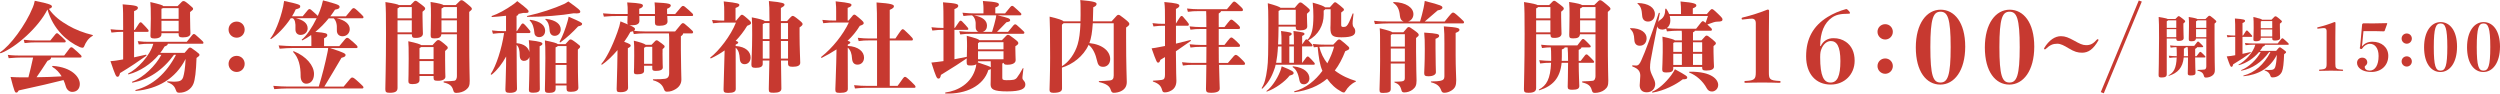 <?xml version="1.0" encoding="UTF-8"?><svg id="b" xmlns="http://www.w3.org/2000/svg" viewBox="0 0 1101.48 41.24"><g id="c"><path d="M40.75,15.83c-1.89,1.03-3.06,3.06-3.53,4.3-.26.69-.52.9-.86.9-.39,0-.82-.13-1.25-.3-2.67-1.16-5.77-3.31-7.92-5.59-3.01-3.18-5.08-6.8-6.28-10.97C17.04,11.96,7.02,20.91.35,23.45c-.26.09-.47-.34-.26-.47,4.26-2.67,11.23-11.96,14.37-19.75.3-.73.6-1.55.86-2.88,6.63,1.29,7.57,1.89,7.57,2.5,0,.43-.34.73-1.33,1.08,2.11,3.1,5.12,5.38,8.52,7.31,3.1,1.81,6.88,3.27,10.67,4.17.26.04.22.3,0,.43ZM28.27,24.48c2.62-3.57,2.75-3.66,3.14-3.66s.56.04,2.84,2.15c1.55,1.42,1.68,1.55,1.68,1.94,0,.26-.17.43-.47.43h-12.95c-.04.6-.3.99-1.59,1.46-1.59,2.5-3.18,4.86-4.82,7.23,3.87-.04,7.66-.17,11.06-.39-.95-1.59-2.28-3.1-4.09-4.17-.22-.13-.04-.43.22-.43,8.39.6,11.88,4.95,11.88,7.96,0,2.11-1.29,3.49-3.36,3.49-1.29,0-2.41-.95-2.84-2.5-.26-.86-.56-1.81-.99-2.71-4.6,1.2-11.27,2.71-19.71,4.56-.52.82-.65.95-1.08.95-.6,0-.82-.26-2.54-6.88,1.42.09,3.06.17,4.43.17h3.44c.73-2.71,1.42-5.72,2.07-8.74h-4.86c-1.55,0-3.53.09-5.9.3l-.39-1.46c2.41.3,4.52.3,6.28.3h18.55ZM15.49,18.68c-1.16,0-2.58.04-4.65.3l-.39-1.46c2.19.26,3.7.3,5.03.3h6.71c2.45-3.1,2.54-3.18,2.88-3.18s.47.04,2.24,1.68c1.59,1.46,1.64,1.59,1.64,1.94,0,.3-.22.43-.52.43h-12.95Z" style="fill:#c73930;"/><path d="M59.09,25.26c1.68-.34,3.36-.73,5.16-1.16.26-.04.43.3.21.47-3.23,2.32-7.23,5.03-11.57,7.62-.3,1.38-.65,1.64-1.12,1.64-.65,0-.95-.56-3.1-6.88,1.33-.09,2.28-.22,2.75-.3.99-.17,1.94-.3,2.84-.47v-12.13h-.9c-.86,0-2.19.04-4.26.3l-.39-1.46c2.02.21,3.44.3,4.65.3h.9v-1.51c0-4.95,0-7.4-.22-9.77,6.07.43,6.71.82,6.71,1.55,0,.47-.22.86-1.68,1.46v8.26h.34c1.98-3.14,2.15-3.36,2.5-3.36s.47.04,2.28,2.02c1.25,1.33,1.29,1.46,1.29,1.81,0,.26-.17.39-.47.39h-5.94v11.23ZM82.28,18.42c2.67-3.4,2.8-3.44,3.14-3.44s.56.09,2.58,1.98c1.51,1.38,1.63,1.51,1.63,1.89,0,.26-.13.43-.47.43h-15.23c0,.39-.26.82-1.42,1.21-.56.95-1.16,1.89-1.89,2.8h10.71c1.85-2.24,1.98-2.32,2.37-2.32s.52,0,2.67,1.64c1.46,1.12,1.51,1.21,1.51,1.59s-.21.56-1.29,1.33c-.21,5.98-.65,9.64-1.38,11.4-.99,2.41-3.4,3.92-6.15,3.92-.86,0-1.21-.17-1.46-.9-.6-1.68-1.25-2.8-3.79-3.7-.26-.09-.21-.47.04-.43,2.15.22,3.31.22,4.6.04.99-.13,1.85-.6,2.24-1.81.47-1.55.9-3.87,1.08-8.09-4.43,8.82-12.39,13.21-21.9,14.11-.26.04-.34-.34-.09-.43,7.49-1.98,13.47-7.27,17.77-15.49h-.9c-4.95,6.84-11.32,10.93-18.2,12.26-.26.04-.43-.34-.17-.43,4.95-1.81,10.28-7.06,12.82-11.83h-1.16c-3.44,4.09-8.3,7.31-13.25,8.61-.26.09-.39-.26-.17-.39,4.04-1.98,9.64-7.87,11.02-13.08h-2.19c-1.16,0-2.19.04-4.22.3l-.43-1.46c2.19.26,3.31.3,4.65.3h16.95ZM71.14,15.1c0,1.21-1.16,1.85-3.1,1.85-1.42,0-1.76-.39-1.76-1.16,0-1.38.17-4.22.17-7.53,0-4.17-.04-5.51-.22-7.36,4.17.99,5.42,1.33,5.72,1.81h6.28c2.07-2.19,2.15-2.24,2.58-2.24s.65,0,2.37,1.42,1.89,1.64,1.89,1.98c0,.39-.09.52-1.33,1.46v1.98c0,4.35.17,6.97.17,7.4,0,1.21-1.25,1.76-3.36,1.76-1.51,0-1.85-.34-1.85-1.46v-.39h-7.57v.47ZM71.78,3.57c-.17.13-.39.22-.65.3v4.43h7.57V3.57h-6.93ZM78.71,13.77v-4.6h-7.57v4.6h7.57Z" style="fill:#c73930;"/><path d="M107.8,13.04c0,2.02-1.55,3.57-3.53,3.57s-3.57-1.55-3.57-3.57,1.55-3.53,3.57-3.53,3.53,1.55,3.53,3.53ZM107.8,28.14c0,2.02-1.55,3.57-3.53,3.57s-3.57-1.55-3.57-3.57,1.55-3.53,3.57-3.53,3.53,1.55,3.53,3.53Z" style="fill:#c73930;"/><path d="M151.44,38.12c3.14-3.87,3.27-3.96,3.7-3.96.52,0,.73.04,3.18,2.28,1.68,1.51,1.81,1.76,1.81,2.07s-.21.47-.56.47h-33.22c-1.51,0-3.06.09-5.51.3l-.43-1.46c2.84.22,4.43.3,5.94.3h14.11c1.55-5.16,2.8-10.03,3.79-14.85.17-.73.26-1.33.34-2.11h-15.88c-1.51,0-3.06.09-5.51.3l-.43-1.46c2.84.21,4.43.3,5.94.3h8.48v-2.8c0-.69,0-1.12-.09-2.07-1.25.86-2.5,1.68-3.79,2.32-.21.13-.52-.17-.3-.34,1.94-1.46,4.52-5.29,6.5-9.38h-9.12c3.14.73,5.16,2.15,5.16,4.48,0,1.64-1.38,2.88-3.14,2.88-1.29,0-2.32-.86-2.24-2.62.13-2.75-.21-4.09-1.16-4.73h-.9c-2.58,3.92-6.15,7.49-8.61,9.12-.21.13-.52-.13-.34-.3,1.72-1.94,4.26-7.83,5.59-13.9.21-1.03.34-1.85.43-2.54,6.58,1.38,7.1,1.72,7.1,2.37s-.26.9-1.98,1.33c-.43,1.03-.99,2.02-1.64,3.06h4.69c2.45-3.06,2.62-3.18,2.97-3.18.39,0,.6.09,2.58,1.94.6.56.9.86,1.12,1.08.65-1.46,1.21-2.97,1.64-4.35.21-.69.43-1.51.65-2.5,6.33,1.64,7.31,2.07,7.31,2.8,0,.65-.3.99-2.02,1.29-.65.99-1.33,1.98-2.07,2.93h6.88c2.8-3.44,2.93-3.61,3.36-3.61.47,0,.73.13,3.06,2.37,1.16,1.12,1.33,1.33,1.33,1.68,0,.21-.17.43-.47.43h-11.36c3.7.77,5.77,2.58,5.77,4.78,0,1.81-1.38,3.14-3.18,3.14-1.51,0-2.58-.95-2.5-2.75.13-2.62-.34-4.09-1.38-5.16h-2.19c-1.72,2.15-3.74,4.22-5.9,5.98,4.82.39,5.25.73,5.25,1.46,0,.47-.21.77-1.42,1.38v3.44h6.71c2.84-3.49,2.97-3.66,3.49-3.66.43,0,.69.13,2.71,1.94,1.59,1.42,1.85,1.72,1.85,2.11,0,.3-.22.47-.56.47h-11.57c6.45,2.02,6.84,2.5,6.84,3.06s-.3.82-1.81,1.25c-2.58,4.39-4.99,8.48-7.53,12.65h8.52ZM132.46,33.48c0-4.48-.9-8.05-3.27-10.54-.17-.17.04-.43.3-.34,5.59,2.28,8.86,6.37,8.86,9.98,0,2.67-1.42,4.3-3.4,4.3-1.46,0-2.5-1.21-2.5-3.4Z" style="fill:#c73930;"/><path d="M175.15,15.1v23.67c0,1.51-1.03,2.11-3.36,2.11-1.63,0-2.02-.3-2.02-1.59,0-2.07.3-10.24.3-24.31,0-8.35-.04-11.02-.26-14.07,3.92.6,5.42.99,5.98,1.33h5.08c1.68-1.76,1.81-1.89,2.19-1.89s.6.09,2.75,1.76c1.33,1.03,1.51,1.29,1.51,1.68s-.17.56-1.16,1.38v2.28c0,3.01.17,6.45.17,7.36,0,1.2-1.03,1.89-3.14,1.89-1.33,0-1.68-.17-1.76-1.59h-6.28ZM176.01,3.1c-.13.21-.39.43-.86.6v4.39h6.28V3.1h-5.42ZM175.15,8.95v5.29h6.28v-5.29h-6.28ZM196.11,26.08c0,5.42.13,7.06.13,7.75,0,1.03-1.12,1.76-3.27,1.76-1.59,0-1.94-.26-1.94-1.33v-.77h-6.2v1.81c0,1.25-1.16,1.76-3.18,1.76-1.38,0-1.72-.47-1.72-1.33s.13-3.23.13-9.77c0-5.03-.04-5.94-.17-7.79,3.83.82,5.25,1.33,5.72,1.72h4.95c1.89-2.15,2.11-2.24,2.54-2.24.47,0,.73.09,2.58,1.59,1.38,1.12,1.59,1.38,1.59,1.76s-.04.52-1.16,1.46v3.61ZM185.56,20.74c-.17.13-.39.3-.73.47v4.82h6.2v-5.29h-5.46ZM191.03,32.62v-5.72h-6.2v5.72h6.2ZM200.75,2.24c2.02-2.11,2.19-2.15,2.54-2.15.47,0,.69.04,2.75,1.76,1.72,1.42,1.85,1.68,1.85,2.02,0,.39-.09.47-1.16,1.38v10.84c0,13.47.22,17.77.22,19.54,0,1.98-.3,2.88-1.68,3.96-1.03.82-2.67,1.33-4.17,1.33-.86,0-1.16-.21-1.42-1.2-.52-1.98-1.76-2.84-4.09-3.36-.26-.04-.21-.52.04-.52,2.15,0,3.61-.17,4.48-.26.86-.09,1.2-1.12,1.2-2.02V15.1h-6.84c-.17,1.42-1.08,1.81-3.01,1.81-1.46,0-1.72-.3-1.72-1.51,0-.95.13-4.73.13-8.52,0-2.58,0-4-.17-6.02,3.79.6,5.21.99,5.72,1.38h5.34ZM195.55,3.1c-.17.17-.47.39-1.03.65v4.35h6.8V3.1h-5.77ZM201.31,14.24v-5.29h-6.8v5.29h6.8Z" style="fill:#c73930;"/><path d="M227.61,19.02c3.4.3,5.16,1.89,5.64,3.92-.04-2.71-.09-3.83-.26-5.25,5.38.6,5.98,1.03,5.98,1.59,0,.39-.26.65-1.21,1.08v5.34c0,8.56.09,12.69.09,13.47,0,1.16-.86,1.68-2.93,1.68-1.46,0-1.89-.26-1.89-1.29,0-.82.22-5.34.22-12.99v-1.51c-.34,1.16-1.38,1.76-2.37,1.76-1.12,0-1.85-.73-1.89-2.32-.04-2.37-.34-3.79-1.38-4.73,0,15.28.17,18.2.17,19.32s-.86,1.81-3.18,1.81c-1.64,0-1.94-.43-1.94-1.51,0-1.21.22-4.43.3-10.5l.04-4c-1.72,3.1-3.87,5.98-6.33,7.96-.22.17-.56-.09-.43-.3,2.32-3.44,4.82-10.97,5.85-17.99h-.69c-1.16,0-2.19.04-4.22.3l-.43-1.46c2.19.26,3.31.3,4.65.3h1.55v-6.76c-2.11.26-4.26.43-6.11.56-.26,0-.39-.39-.13-.47,2.62-.86,6.15-2.75,9.51-5.16.65-.47,1.12-.86,1.68-1.38,4.73,3.61,4.99,4.04,4.99,4.56,0,.6-.39.69-2.37.65-.65.13-1.38.3-2.11.43v.09c0,.3-.3.6-.82.77v6.71h.17c2.07-3.27,2.19-3.36,2.54-3.36s.52.04,2.02,1.76c1.25,1.46,1.38,1.59,1.38,1.94,0,.26-.17.52-.47.52h-5.64v4.48ZM232.34,7.01c5.77-1.25,11.88-3.31,16.18-5.25.52-.26,1.21-.65,1.89-1.12,4.91,3.53,5.25,3.92,5.25,4.48,0,.69-.65.9-2.88.73-5.34.95-13.51,1.59-20.4,1.59-.26,0-.3-.39-.04-.43ZM240.18,13.6c0,1.51-.95,2.75-2.62,2.75-1.25,0-2.02-.77-2.11-1.89-.17-2.19-.77-4.22-2.02-5.38-.17-.17,0-.39.26-.34,4.6.65,6.5,2.58,6.5,4.86ZM249.13,19.45c1.68-1.98,1.85-2.07,2.24-2.07.34,0,.6.04,2.58,1.51,1.51,1.12,1.64,1.33,1.64,1.64,0,.34-.09.52-.99,1.33v4.56c0,8.69.22,11.62.22,12.22,0,1.25-1.21,1.81-3.31,1.81-1.51,0-1.89-.3-1.89-1.42v-1.38h-4.82v1.46c0,1.29-.9,1.81-2.88,1.81-1.46,0-1.85-.3-1.85-1.42,0-.65.21-8.26.21-13.94,0-4.48-.04-5.9-.21-7.75,3.61.73,5.21,1.16,5.72,1.64h3.36ZM240.61,8.31c4.52.56,6.45,2.5,6.45,4.6,0,1.64-1.12,2.88-2.67,2.88-1.33,0-2.15-.9-2.24-2.45-.13-2.24-.65-3.7-1.81-4.69-.22-.17,0-.39.26-.34ZM245.77,20.31c-.13.17-.43.34-.99.56v6.88h4.82v-7.44h-3.83ZM249.6,36.79v-8.18h-4.82v8.18h4.82ZM256.48,10.5c0,.6-.47.82-1.76,1.12-2.37,2.58-4.82,4.86-7.75,7.01-.22.17-.52-.09-.39-.3,1.25-2.19,2.67-5.94,3.49-8.95.09-.3.3-1.03.47-2.02,5.21,2.24,5.94,2.67,5.94,3.14Z" style="fill:#c73930;"/><path d="M297.45,13.86c2.84-3.49,2.97-3.66,3.4-3.66.47,0,.6.04,2.71,1.94,1.68,1.51,1.81,1.68,1.81,2.02,0,.3-.17.56-.52.56h-3.87c-.04.47-.34.82-.99,1.25v6.15c0,5.68.22,11.49.22,12.95,0,1.81-.95,3.31-2.71,4.3-1.08.6-2.07,1.03-3.66,1.03-.65,0-1.03-.26-1.33-1.16-.52-1.51-1.68-3.05-4.65-3.83-.26-.09-.26-.47,0-.47,2.32.04,4.04-.09,5.08-.22,1.25-.17,1.89-.9,1.89-2.5v-15.66c0-.69-.04-1.25-.09-1.85h-10.76c-1.55,0-3.1.09-4.73.3l-.34-1.25c-.3.09-.69.22-1.16.3-.69,1.29-1.63,2.8-2.75,4.35,2.67.95,2.88,1.29,2.88,1.64,0,.43-.13.6-1.25,1.2v5.64c0,8.91.09,10.93.09,11.75,0,1.16-.95,1.98-3.27,1.98-1.51,0-1.76-.26-1.76-1.42,0-.86.17-4.56.26-9.6l.13-7.53c-2.19,2.58-4.65,4.95-6.8,6.41-.22.13-.47-.17-.3-.34,2.02-2.24,4.65-7.31,7.01-13.86.82-2.32,1.08-3.23,1.38-4.86,1.42.6,2.54,1.03,3.44,1.42-.3-.17-.39-.47-.39-.82,0-.52.09-1.68.09-2.97h-3.87c-2.19,0-4.09.04-6.58.3l-.39-1.46c2.71.26,4.69.3,6.97.3h3.92v-.77c0-1.81,0-2.88-.22-4.35,6.2.34,6.93.69,6.93,1.42,0,.56-.52.99-1.63,1.38v2.32h6.93v-.34c0-2.28,0-3.31-.17-4.78,6.58.3,7.14.69,7.14,1.42,0,.39-.52.99-1.64,1.38v1.08c0,.43,0,.86.04,1.25h3.53c2.88-3.49,3.01-3.57,3.44-3.57.47,0,.65.09,2.75,1.98,1.59,1.42,1.72,1.59,1.72,1.98,0,.3-.13.47-.47.47h-10.93c.04,1.03.13,1.81.13,2.37,0,1.38-1.33,1.94-3.7,1.94-1.38,0-1.85-.34-1.85-1.38v-2.93h-6.88c0,.86.04,1.64.04,2.15,0,1.38-1.21,1.94-3.36,1.94-.47,0-.86-.04-1.12-.13,2.45,1.12,2.54,1.38,2.54,1.85,0,.26-.13.52-.52.73,1.76.17,3.27.26,4.73.26h13.47ZM291.9,23.32c0,4.82.13,6.02.13,6.37,0,1.03-1.08,1.55-3.1,1.55-1.29,0-1.55-.3-1.55-1.2v-1.08h-3.61v2.32c0,.99-1.03,1.46-3.01,1.46-1.29,0-1.46-.3-1.46-1.21,0-.52.13-2.02.13-6.84,0-4.22,0-5.21-.17-6.76,2.71.65,4.6,1.25,5.25,1.81h2.54c1.72-1.85,1.89-1.98,2.24-1.98s.47.04,2.37,1.46c1.08.82,1.16.95,1.16,1.29s-.09.43-.9,1.16v1.63ZM287.38,28.1v-7.49h-2.84c-.13.13-.34.26-.77.43v7.06h3.61Z" style="fill:#c73930;"/><path d="M324.35,9.08c1.98-2.45,2.19-2.58,2.54-2.58.3,0,.6.09,2.41,1.68,1.42,1.25,1.59,1.46,1.59,2.02,0,.39-.39.69-1.68,1.16-1.46,2.41-3.18,4.65-5.08,6.63.86.26,1.12.52,1.12.73,0,.3-.21.52-1.12.95v.6c4.56.3,6.58,2.58,6.58,5.08,0,1.76-1.16,2.93-2.62,2.93-1.25,0-2.07-.77-2.15-2.45-.13-2.02-.47-3.66-1.81-4.82v3.23c0,5.77.04,11.7.04,14.93,0,1.21-.9,1.76-3.4,1.76-1.72,0-1.98-.43-1.98-1.55,0-.86.17-4.82.34-12.44l.13-4.73c-1.85,1.33-3.87,2.5-5.98,3.49-.22.13-.52-.22-.3-.39,3.74-2.84,9.04-9.64,11.27-15.36h-4.95c-1.55,0-3.1.04-5.16.3l-.39-1.46c2.24.26,3.83.3,5.34.3v-4.17c0-1.33,0-2.15-.22-4.3,6.5.69,6.88,1.03,6.88,1.59,0,.39-.22.77-1.68,1.29v5.59h.26ZM346.77,9.29c1.89-2.15,2.15-2.28,2.45-2.28.39,0,.65.04,2.93,1.89,1.33,1.08,1.46,1.38,1.46,1.72,0,.39-.3.77-1.33,1.46v3.23c0,5.51.3,11.45.3,12.35,0,1.2-1.16,1.76-3.27,1.76-1.59,0-2.11-.3-2.11-1.51v-1.25h-3.1c.09,7.96.17,11.58.17,12.39,0,1.25-1.12,1.81-3.31,1.81-1.89,0-2.24-.17-2.24-1.55,0-.86.13-4.73.26-12.65h-2.93v1.51c0,1.21-1.03,1.72-3.14,1.72-1.55,0-1.85-.43-1.85-1.51,0-.95.34-6.58.34-12.82,0-4.52,0-5.9-.17-7.92,3.74.73,5.29,1.2,5.77,1.64h2.02c0-5.72-.09-7.06-.26-8.82,6.37.6,6.88,1.03,6.88,1.64,0,.47-.43.77-1.59,1.42v5.77h2.71ZM336.92,10.16c-.17.13-.47.26-.86.47v6.58h2.97v-7.06h-2.11ZM336.06,25.82h2.97v-7.75h-2.97v7.75ZM344.06,17.21h3.14v-7.06h-3.14v7.06ZM347.2,25.82v-7.75h-3.14v7.75h3.14Z" style="fill:#c73930;"/><path d="M373.5,20.22c4.78.26,7.19,2.58,7.19,5.16,0,1.76-1.12,3.1-2.88,3.1-1.46,0-2.28-.9-2.41-2.67-.13-2.15-.6-3.7-1.89-4.82v3.23c0,5.77.04,11.7.04,14.93,0,1.21-.95,1.76-3.49,1.76-1.76,0-2.02-.3-2.02-1.55,0-.86.26-5.51.39-11.58l.13-6.02c-1.94,1.29-4.09,2.5-6.45,3.7-.22.13-.52-.21-.3-.39,5.03-3.96,9.68-9.85,12.18-15.15h-6.11c-1.55,0-3.1.04-5.16.3l-.39-1.46c2.37.26,4,.3,5.55.3h.52v-4.17c0-1.33,0-2.15-.22-4.3,6.58.69,6.97,1.03,6.97,1.59,0,.39-.22.77-1.68,1.29v5.59h.39c1.94-2.45,2.19-2.62,2.5-2.62.39,0,.56.09,2.41,1.68,1.64,1.42,1.76,1.64,1.76,2.11,0,.43-.3.65-1.72,1.16-1.55,2.54-3.31,4.65-5.38,6.58.95.26,1.21.52,1.21.73,0,.3-.22.52-1.12.95v.56ZM395.49,37.82c2.67-3.83,2.8-3.96,3.23-3.96.39,0,.69.13,2.97,2.32,1.46,1.42,1.68,1.68,1.68,2.07,0,.26-.13.43-.47.43h-21.39c-1.29,0-2.32.09-4.82.3l-.39-1.46c2.71.26,3.83.3,5.21.3h4.91v-20.01h-3.74c-1.38,0-2.62.04-4.35.3l-.39-1.46c1.94.22,3.53.3,4.73.3h3.74v-3.18c0-6.84-.04-10.24-.21-12.69,6.76.47,7.66.99,7.66,1.68,0,.47-.34.95-1.85,1.59v12.61h2.5c2.58-3.87,2.8-4.09,3.23-4.09.39,0,.6.17,2.84,2.37,1.38,1.38,1.64,1.72,1.64,2.07,0,.3-.17.52-.43.52h-9.77v20.01h3.49Z" style="fill:#c73930;"/><path d="M441.62,34.38c0,.6.13.95,1.81.95,3.06,0,3.83-.17,4.6-1.08.86-1.12,1.59-2.32,2.58-4.13.13-.22.34-.13.3.13-.17,1.38-.3,2.54-.39,3.31-.09.9-.09,1.21.34,1.72.52.6.9,1.08.9,2.02,0,1.81-1.94,2.97-8,2.97s-7.31-.95-7.31-3.1c0-.73.09-2.02.09-6.76-.17.17-.52.3-1.08.43-2.15,7.01-9.9,10.71-18.85,10.37-.26,0-.26-.43,0-.47,5.21-.69,11.58-3.83,13.34-11.15.09-.34.13-.73.21-1.29-.52.39-1.33.56-2.58.56-1.38,0-1.68-.21-1.68-1.68,0-.22,0-.73.04-1.46-2.62,1.81-6.15,4.09-11.36,7.27-.26,1.38-.6,1.64-1.08,1.64-.73,0-1.08-.56-3.14-7.06,1.29-.13,2.02-.22,2.75-.3.82-.09,1.68-.22,2.58-.34v-13.77h-.65c-.86,0-2.19.04-4.26.3l-.39-1.46c2.02.22,3.44.3,4.65.3h.65v-1.51c0-4.95,0-7.4-.21-9.77,6.11.43,6.71.82,6.71,1.55,0,.47-.21.86-1.68,1.46v8.26h.22c1.98-3.01,2.15-3.18,2.5-3.18s.6.17,2.07,1.81c1.21,1.33,1.33,1.51,1.33,1.85,0,.26-.17.39-.47.39h-5.64v12.95c1.89-.34,3.74-.73,5.46-1.08.04-1.29.09-3.01.09-4.65,0-1.03,0-2.5-.13-4.6,3.96,1.03,5.16,1.42,5.51,1.94h9.98c2.15-2.24,2.24-2.37,2.62-2.37.47,0,.73.09,2.62,1.55,1.85,1.42,1.98,1.63,1.98,2.11,0,.43-.13.6-1.29,1.38v1.08c0,2.07.13,4.56.13,5.03,0,1.29-1.42,2.02-3.61,2.02-1.08,0-1.55-.13-1.72-.86-.13.09-.34.22-.56.34v6.37ZM431.12,14.03c-.9-.3-1.33-1.16-1.25-2.45.17-2.15-.34-3.92-1.59-4.82-1.12.04-2.37.09-3.79.3l-.43-1.46c2.07.21,3.61.3,5.03.3h4.22v-2.19c0-.73,0-1.12-.26-3.27,6.28.39,7.06.82,7.06,1.55,0,.43-.21.82-1.59,1.33v2.58h4.3c2.58-3.23,2.71-3.31,3.1-3.31s.52.04,2.45,1.85c1.46,1.33,1.64,1.55,1.64,1.76,0,.39-.21.56-.6.56h-9.9c4.95,1.12,5.55,1.42,5.55,2.19,0,.34-.3.65-1.64.86-1.72,1.76-2.93,3.06-4.13,4.22h4.86c2.58-3.23,2.71-3.31,3.1-3.31s.52.04,2.45,1.85c1.46,1.33,1.64,1.55,1.64,1.76,0,.39-.22.56-.6.56h-23.06c-1.29,0-2.8.04-4.6.3l-.43-1.46c2.07.22,3.61.3,5.03.3h3.44ZM437.1,14.03c.77-2.37,1.2-4.13,1.63-5.94.09-.39.17-.77.22-1.33h-9.81c3.96.73,5.72,2.37,5.72,4.56,0,1.25-.6,2.32-1.89,2.71h4.13ZM430.91,26.98c0,.17-.04.34-.09.52,3.74,1.25,5.25,1.76,5.72,2.15,0-1.21,0-1.98-.04-2.67h-5.59ZM431.42,18.59c-.09.13-.26.3-.52.47v2.67h11.23v-3.14h-10.71ZM430.91,22.59v3.53h11.23v-3.53h-11.23Z" style="fill:#c73930;"/><path d="M489.78,9.38c2.41-2.71,2.5-2.84,2.97-2.84s.69.13,2.71,1.72c1.85,1.46,2.11,1.85,2.11,2.28s-.17.73-1.42,1.59v4.17c0,12.95.3,18.29.3,19.84,0,1.98-.95,3.31-2.67,4.09-.82.39-1.98.65-3.05.65-.52,0-1.03-.21-1.29-1.12-.47-1.72-1.81-2.84-5.12-3.57-.26-.04-.26-.47,0-.47,1.76-.04,2.93-.09,4.56-.26,1.33-.13,1.81-.73,1.81-2.24V10.24h-9.21c-.26,3.83-.69,6.67-1.51,8.74,6.11.65,9.17,3.79,9.17,7.06,0,2.11-1.38,3.4-3.1,3.4s-2.32-.86-2.75-2.88c-.52-2.37-1.64-5.29-3.66-6.8-2.32,5.16-7.27,8.69-11.75,10.03,0,4.56.04,8.69.04,9.21,0,1.16-.86,1.89-3.83,1.89-1.29,0-1.68-.47-1.68-1.33,0-1.08.26-6.63.26-14.2,0-10.11-.09-15.96-.22-18.03,4.04.95,5.68,1.55,6.15,2.07h7.44c.04-1.76.09-3.74.04-5.98,0-.77,0-2.28-.13-3.4,6.33.56,7.19,1.03,7.19,1.72,0,.43-.22.99-1.46,1.46-.04,2.28-.09,4.35-.17,6.2h8.26ZM467.87,29.17c2.93-1.68,5.72-5.51,6.93-9.6.69-2.32,1.08-5.25,1.25-9.34h-7.44c-.13.17-.39.34-.73.65v18.29Z" style="fill:#c73930;"/><path d="M518.09,19.23c1.89-.43,3.83-.95,6.33-1.59.26-.09.39.3.17.43-2.71,1.89-4.52,3.18-6.5,4.52.04,9.77.22,11.66.22,13.04,0,2.02-.82,3.4-2.11,4.17-1.12.69-2.07.9-3.01.9-.69,0-.99-.26-1.21-1.12-.39-1.46-1.2-2.71-3.87-3.61-.26-.09-.26-.43,0-.43,1.64-.09,2.58-.17,3.79-.34.99-.13,1.38-.73,1.38-2.15v-7.92l-2.02,1.25c-.34.99-.56,1.21-.99,1.21-.52,0-.69-.09-2.88-6.28,1.16-.13,2.32-.34,3.83-.65l2.07-.39v-8.91h-.86c-1.16,0-2.19.04-4.22.3l-.43-1.46c2.19.26,3.31.3,4.65.3h.86c0-6.02,0-7.27-.3-9.6,5.46.47,6.63.86,6.63,1.59,0,.52-.3.82-1.51,1.46v6.45c1.98-3.27,2.11-3.36,2.5-3.36.34,0,.43.04,1.98,1.94,1.12,1.38,1.21,1.51,1.21,1.85,0,.26-.17.52-.47.52h-5.21v7.87ZM541.03,27.71c2.75-3.31,3.01-3.53,3.4-3.53s.77.13,2.32,1.64c1.72,1.63,1.81,1.98,1.81,2.24,0,.39-.22.52-.86.52h-10.59c.09,5.72.3,9.38.3,10.41,0,1.25-1.2,1.89-3.83,1.89-1.76,0-2.24-.34-2.24-1.64,0-.86.13-4.39.17-10.67h-5.98c-1.38,0-2.62.04-4.35.3l-.39-1.46c1.94.22,3.53.3,4.73.3h5.98c.04-2.07.04-4.43.04-7.06h-2.67c-1.38,0-2.62.04-4.35.3l-.39-1.46c1.94.22,3.53.3,4.73.3h2.67v-7.01h-2.67c-1.38,0-2.62.04-4.35.3l-.39-1.46c1.94.22,3.53.3,4.73.3h2.67c0-4.26-.04-5.98-.09-7.01h-3.7c-1.38,0-2.62.04-4.35.3l-.39-1.46c1.94.22,3.53.3,4.73.3h12.87c2.67-3.27,2.8-3.36,3.18-3.36.34,0,.65.13,2.15,1.55,1.59,1.46,1.72,1.68,1.72,2.15,0,.39-.21.52-.86.52h-8.78c-.09.34-.43.69-1.03,1.03v5.98h2.54c2.5-3.23,2.62-3.27,3.01-3.27.34,0,.65.13,2.11,1.46,1.59,1.46,1.72,1.72,1.72,2.15,0,.39-.21.52-.86.52h-8.52v7.01h2.54c2.5-3.23,2.62-3.27,3.01-3.27.34,0,.56.09,2.15,1.55,1.55,1.51,1.68,1.64,1.68,2.07,0,.39-.21.52-.86.52h-8.52c0,2.58.04,4.95.04,7.06h3.96Z" style="fill:#c73930;"/><path d="M562.03,28.53c-.13.69-.3,1.29-.52,1.85-1.33,3.83-2.84,6.28-5.29,8.65-.17.17-.43-.09-.3-.3,1.16-1.81,1.81-4,2.41-8.56.43-3.27.47-6.07.47-21,0-3.79-.04-5.29-.22-7.75,3.57.99,5.12,1.55,5.64,2.02h6.24c1.85-2.28,2.07-2.37,2.45-2.37.43,0,.73.13,2.62,1.72,1.38,1.16,1.55,1.38,1.55,1.76s-.09.52-1.25,1.51v1.12c0,1.68.13,3.74.13,4.43,0,1.16-.99,1.76-3.18,1.76-1.51,0-1.89-.21-1.89-1.51v-.13h-7.57c-.04,3.1-.09,5.68-.21,7.87h1.51c0-3.18,0-4.35-.21-5.94,4.22.56,4.69.69,4.69,1.33,0,.34-.34.6-1.03.86v3.74h2.02c0-3.18,0-4.35-.21-5.94,4.39.56,4.86.69,4.86,1.33,0,.34-.34.56-1.03.86v3.74c1.46-2.19,1.59-2.24,1.89-2.24.17,0,.3.04.52.17,1.85-2.07,2.54-4.86,2.54-10.37,0-2.11-.09-3.7-.3-5.98,3.79,1.03,5.03,1.64,5.46,2.07h2.07c1.85-2.15,2.02-2.24,2.32-2.24.34,0,.52.09,2.28,1.51,1.59,1.29,1.63,1.42,1.63,1.76s-.17.52-1.21,1.25v5.38c0,.77.17.99,1.03.99.56,0,.95-.09,1.38-.47.69-.65,1.38-2.11,2.62-5.38.09-.26.43-.13.39.13-.39,3.31-.39,3.57-.39,4.26,0,.6.17,1.2.43,1.51.6.69.73,1.21.73,1.89,0,1.55-1.08,2.62-6.07,2.62-3.96,0-4.86-.77-4.86-4.17,0-.6.09-1.42.09-4.48v-3.7h-2.41c-.13.17-.34.39-.65.56v1.85c0,4.56-2.28,8.86-6.8,11.32l.52.52c1.21,1.25,1.33,1.42,1.33,1.72s-.17.39-.43.39h-4.13v7.19h.09c1.89-2.67,2.07-2.75,2.37-2.75s.43.04,1.63,1.29c1.29,1.38,1.51,1.63,1.51,1.94s-.17.39-.43.39h-16.83ZM569.95,32.19c0,.47-.22.69-1.76,1.12-1.98,2.62-6.37,5.77-9.94,7.01-.26.09-.39-.17-.17-.3,1.85-1.25,4.56-4.99,5.94-8.56.34-.86.52-1.46.69-2.24,4.69,1.85,5.25,2.37,5.25,2.97ZM563.07,20.48c-.17,3.1-.47,5.38-.82,7.19h2.37v-7.19h-1.55ZM570.9,10.89v-6.58h-6.67c-.21.17-.47.3-.9.52v6.07h7.57ZM568.06,20.48v7.19h2.02v-7.19h-2.02ZM569.82,29.22c5.16.56,7.1,3.06,7.1,5.34,0,1.59-1.29,2.58-2.41,2.58s-1.76-.56-1.98-1.72c-.6-3.36-1.55-4.91-2.93-5.81-.21-.13-.04-.43.22-.39ZM587.42,19.67c1.98-2.15,2.15-2.28,2.58-2.28s.56.04,2.58,1.76c1.72,1.46,1.89,1.68,1.89,2.07,0,.52-.17.69-1.76,1.33-1.29,3.36-2.8,6.15-4.6,8.52,3.14,2.41,6.33,3.7,9.17,4.56.26.09.17.3-.04.39-1.89.86-3.53,2.54-4.35,4-.3.56-.52.73-.82.73s-.56-.09-1.03-.34c-2.5-1.33-4.52-3.18-6.33-5.72-3.83,3.27-8.52,5.12-14.24,5.94-.26.04-.39-.34-.13-.43,4.95-1.29,9.17-4.69,12.31-8.99-1.16-2.62-1.59-5.51-2.11-10.54-.52.04-1.08.13-1.68.17l-.43-1.46c2.41.26,4.04.3,5.59.3h3.4ZM584.02,20.53c-.9,0-1.81.04-2.75.09.69,2.8,1.89,5.21,3.53,7.27,1.29-2.37,2.32-4.86,3.01-7.36h-3.79Z" style="fill:#c73930;"/><path d="M636.52,9.47c3.06-3.83,3.23-3.92,3.66-3.92.47,0,.69.09,3.14,2.32,1.59,1.42,1.72,1.64,1.72,1.98,0,.26-.22.47-.52.47h-32.83c-1.55,0-3.53.09-5.9.3l-.39-1.46c2.41.3,4.52.3,6.28.3h6.76c-.99-.3-1.51-1.08-1.64-2.45-.26-2.88-1.16-4.65-2.88-5.68-.21-.13-.04-.43.21-.43,5.34.13,8.61,2.5,8.61,5.34,0,1.55-.95,2.84-2.37,3.23h5.29c.69-2.28,1.03-3.61,1.55-5.94.22-.95.34-1.81.52-3.1,7.36,1.85,7.79,2.24,7.79,2.93,0,.56-.65.99-2.07,1.21-1.98,1.68-3.53,3.06-5.72,4.91h8.78ZM618.32,14.2c1.72-2.11,1.94-2.28,2.32-2.28s.56.04,2.28,1.29c1.98,1.42,2.15,1.72,2.15,2.15,0,.39-.09.56-1.16,1.38v5.77c0,6.88.21,11.23.21,13,0,2.15-.52,3.01-1.72,3.96-1.03.82-2.41,1.25-3.66,1.25-.73,0-1.08-.22-1.25-.9-.52-2.07-1.33-2.84-3.01-3.49-.26-.09-.21-.34.04-.34,1.33,0,2.19-.04,3.05-.13,1.12-.13,1.38-.6,1.38-1.46v-6.41h-6.2v11.23c0,1.21-.82,1.72-3.31,1.72-1.25,0-1.64-.13-1.64-1.42,0-.99.26-6.84.26-12.78,0-10.67,0-12.65-.17-14.29,3.96.99,5.16,1.42,5.55,1.76h4.86ZM613.33,15.06c-.13.09-.3.22-.56.39v5.08h6.2v-5.46h-5.64ZM618.97,27.11v-5.72h-6.2v5.72h6.2ZM632.48,21.34c0,6.11.17,9.55.17,10.5,0,1.08-1.33,1.76-3.27,1.76-1.46,0-1.89-.3-1.89-1.38s.26-4.04.26-10.5c0-3.44-.04-5.16-.26-7.36,6.11.39,6.58.69,6.58,1.46,0,.39-.22.73-1.59,1.29v4.22ZM636.4,19.49c0-3.83-.04-5.55-.26-7.87,6.33.43,6.88.82,6.88,1.55,0,.43-.3.77-1.68,1.33v9.72c0,5.85.26,9.68.26,11.1,0,2.32-.43,3.4-1.89,4.43-1.16.77-2.24,1.12-3.36,1.12-.77,0-1.12-.34-1.38-1.08-.65-1.76-1.76-2.84-4.35-3.49-.26-.04-.26-.43,0-.43,2.11,0,3.06-.09,3.96-.26,1.33-.26,1.81-.82,1.81-1.94v-14.2Z" style="fill:#c73930;"/><path d="M676.81,15.1v23.67c0,1.51-1.03,2.11-3.36,2.11-1.63,0-2.02-.3-2.02-1.59,0-2.07.3-10.24.3-24.31,0-8.35-.04-11.02-.26-14.07,3.92.6,5.42.99,5.98,1.33h5.08c1.68-1.76,1.81-1.89,2.2-1.89s.6.09,2.75,1.76c1.33,1.03,1.51,1.29,1.51,1.68s-.17.56-1.16,1.38v2.28c0,3.01.17,6.45.17,7.36,0,1.2-1.03,1.89-3.14,1.89-1.33,0-1.68-.17-1.76-1.59h-6.28ZM677.67,3.1c-.13.21-.39.43-.86.6v4.39h6.28V3.1h-5.42ZM676.81,8.95v5.29h6.28v-5.29h-6.28ZM695.57,27.67c0,4.99.26,9.42.26,10.2,0,1.16-.82,1.68-3.1,1.68-1.51,0-2.02-.26-2.02-1.29,0-.82.17-5.64.17-10.59h-2.84c-.65,6.76-3.96,10.24-9.77,12.09-.26.09-.39-.22-.17-.34,3.27-1.76,4.99-4.56,5.29-11.75h-.47c-1.38,0-2.62.04-4.35.3l-.39-1.46c1.94.21,3.53.3,4.73.3h.52v-1.68c0-2.19-.04-3.27-.17-4.26-1.2,0-2.37.09-3.87.3l-.39-1.46c1.94.21,3.53.3,4.73.3h11.23c2.07-2.75,2.15-2.84,2.5-2.84s.47.04,1.72,1.29c1.55,1.55,1.68,1.72,1.68,1.98,0,.34-.17.43-.6.43h-3.49c0,.34-.26.65-1.21,1.12v4.82h.9c2.07-2.75,2.15-2.84,2.5-2.84s.47.04,1.72,1.29c1.55,1.55,1.68,1.72,1.68,1.98,0,.34-.17.43-.6.43h-6.2ZM688.12,25.22c0,.56,0,1.08-.04,1.59h2.8c0-2.75-.09-4.39-.21-5.94h-1.29c-.04.39-.3.56-1.25.95v3.4ZM702.41,2.24c2.02-2.11,2.19-2.15,2.54-2.15.47,0,.69.04,2.75,1.76,1.72,1.42,1.85,1.68,1.85,2.02,0,.39-.09.47-1.16,1.38v10.84c0,13.47.21,17.77.21,19.54,0,1.98-.3,2.88-1.68,3.96-1.03.82-2.67,1.33-4.17,1.33-.86,0-1.16-.21-1.42-1.2-.52-1.98-1.76-2.84-4.09-3.36-.26-.04-.22-.52.04-.52,2.15,0,3.61-.17,4.47-.26.86-.09,1.21-1.12,1.21-2.02V15.1h-6.84c-.17,1.42-1.08,1.81-3.01,1.81-1.46,0-1.72-.3-1.72-1.51,0-.95.13-4.73.13-8.52,0-2.58,0-4-.17-6.02,3.79.6,5.21.99,5.72,1.38h5.33ZM697.2,3.1c-.17.17-.47.39-1.03.65v4.35h6.8V3.1h-5.77ZM702.97,14.24v-5.29h-6.8v5.29h6.8Z" style="fill:#c73930;"/><path d="M720.06,17.47c-.09-2.37-.56-3.53-1.76-4.73-.17-.17-.13-.34.13-.34,4.6-.04,7.06,2.07,7.06,4.39,0,2.02-1.2,3.36-3.01,3.36-1.51,0-2.37-.95-2.41-2.67ZM752.03,6.2c1.76-2.15,1.94-2.19,2.24-2.19.34,0,.56.04,2.67,2.07,1.85,1.76,1.98,2.07,1.98,2.5,0,.65-.47.95-2.19.95-.56,0-1.08.09-1.64.26-1.2.39-1.89.65-2.84.99l.3.3c1.46,1.33,1.72,1.55,1.72,1.98,0,.26-.17.47-.43.47h-7.1c-.04.26-.21.47-.82.73v3.53h3.74c1.76-2.02,1.89-2.11,2.24-2.11.39,0,.65.09,2.58,1.68,1.33,1.12,1.51,1.33,1.51,1.72,0,.34-.04.47-1.03,1.25v2.58c0,3.23.21,5.42.21,6.41,0,1.16-1.08,1.76-3.4,1.76-1.72,0-1.81-.43-1.81-1.46v-.13h-12.74v.73c0,1.38-1.03,1.72-3.14,1.72-1.46,0-1.72-.43-1.72-1.46,0-.69.22-4.17.22-7.36,0-3.79.04-5.21-.13-6.97,3.92.86,5.12,1.29,5.51,1.64h3.06v-2.41c0-.6,0-1.25-.09-1.85h-1.25c-1.98,0-3.06.09-5.25.3l-.34-1.21c-.52.26-1.08.43-1.59.43-1.25,0-2.11-.47-2.32-1.46-1.55,7.83-2.54,12.82-2.97,15.4-.13.9-.22,1.85-.22,2.88,0,2.67,2.28,4.95,2.28,7.14,0,2.02-1.46,3.66-3.74,3.66s-3.1-1.46-3.1-3.1c0-.99.26-2.93.26-4.17,0-1.68-.6-3.06-3.4-4.09-.26-.09-.21-.56.04-.52.56.04,1.03.09,1.55.09.99,0,1.59-.77,2.24-2.24,1.94-4.3,4.04-10.07,7.7-20.87.09-.26.52-.13.47.13l-.73,3.79c.21-.39.52-.69.95-.95,1.68-1.08,2.15-2.62,2.19-4.69,0-.26.34-.34.47-.13.56.82.99,1.59,1.25,2.28h5.21v-1.46c0-1.08,0-2.28-.21-4.09,6.33.52,6.97,1.12,6.97,1.72,0,.47-.17.73-1.55,1.33v2.5h6.2ZM721.69,1.33c4.6.13,7.44,2.02,7.44,4.86,0,2.07-1.29,3.31-3.01,3.31-1.51,0-2.45-.9-2.58-2.45-.22-2.93-.56-4.17-1.98-5.38-.22-.17-.13-.34.13-.34ZM743.38,34.21c0,.52-.56.77-1.98.73-2.93,2.32-8.3,5.08-13.25,5.85-.26.04-.39-.34-.13-.43,2.62-.99,5.9-3.96,8.35-7.27.73-1.03,1.21-1.76,1.59-2.58,5.29,2.88,5.42,3.1,5.42,3.7ZM747.3,12.65c2.41-3.14,2.58-3.31,2.93-3.31.26,0,.43.04,1.25.73.34-.99.6-1.68,1.03-3.01h-16.83c.21.77.26,1.46.26,2.11,0,1.46-.69,2.58-1.55,3.23,2.02.17,3.14.26,5.29.26h7.62ZM737.79,18.63c-.13.09-.34.17-.56.3v3.92h3.79v-4.22h-3.23ZM737.23,28.62h3.79v-4.91h-3.79v4.91ZM757.02,37.44c0,1.72-1.42,2.88-2.71,2.88-.99,0-1.76-.39-2.32-1.42-1.76-3.27-4.73-5.77-7.62-6.88-.26-.09-.17-.43.09-.43,9.94-.09,12.56,3.57,12.56,5.85ZM745.92,18.63v4.22h4.04v-4.22h-4.04ZM749.96,28.62v-4.91h-4.04v4.91h4.04Z" style="fill:#c73930;"/><path d="M767.82,8.61c-.39,0-.47-.13-.47-.52,0-.17.09-.3.47-.39,3.87-.9,8-2.28,10.97-3.49.43,0,.65.17.65.52l-.09,10.2v16.78c0,3.14.26,3.74,4.65,3.96.43,0,.47.04.47.43,0,.34-.04.39-.47.39-1.98-.09-5.29-.13-7.57-.13s-5.38.04-7.4.13c-.39,0-.43-.04-.43-.39,0-.39.04-.43.43-.43,4.09-.21,4.56-.82,4.56-3.96V10.07c0-1.12-.65-1.85-1.68-1.85-.34,0-.69,0-.99.04l-3.1.34Z" style="fill:#c73930;"/><path d="M802.21,20.31c1.08-2.28,3.06-3.49,5.59-3.49,2.15,0,3.87.52,5.51,1.64,2.41,1.68,3.83,4.43,3.83,8.3,0,6.07-4.52,10.5-10.54,10.5-6.5,0-10.84-4.65-10.84-12.44s3.1-13.38,9.47-17.34c2.37-1.46,5.33-2.75,8.17-3.49.39,0,.6.22,1.12.77.47.47.56.69.56.95s-.13.34-.65.34c-3.61,0-5.55.47-7.32,1.72-3.23,2.24-5.16,6.41-5.16,12.52h.26ZM802.47,21.69c-.3.77-.52,1.55-.52,3.49,0,8.39,1.59,11.19,4.56,11.19s4.35-2.8,4.35-9.47-1.68-8.82-4.26-8.82c-1.76,0-3.36,1.51-4.13,3.61Z" style="fill:#c73930;"/><path d="M833.97,14.01c0,1.89-1.51,3.4-3.36,3.4s-3.4-1.51-3.4-3.4,1.51-3.36,3.4-3.36,3.36,1.51,3.36,3.36ZM833.97,29.11c0,1.89-1.51,3.4-3.36,3.4s-3.4-1.51-3.4-3.4,1.51-3.36,3.4-3.36,3.36,1.51,3.36,3.36Z" style="fill:#c73930;"/><path d="M865.86,20.53c0,10.67-4.86,16.74-10.97,16.74s-10.8-5.68-10.8-16.35,4.86-16.65,10.93-16.65,10.84,5.59,10.84,16.27ZM850.5,20.74c0,12.74,1.25,15.62,4.43,15.62s4.52-2.88,4.52-15.62-1.33-15.58-4.48-15.58-4.47,2.84-4.47,15.58Z" style="fill:#c73930;"/><path d="M896.28,20.53c0,10.67-4.86,16.74-10.97,16.74s-10.8-5.68-10.8-16.35,4.86-16.65,10.93-16.65,10.84,5.59,10.84,16.27ZM880.92,20.74c0,12.74,1.25,15.62,4.43,15.62s4.52-2.88,4.52-15.62-1.33-15.58-4.48-15.58-4.47,2.84-4.47,15.58Z" style="fill:#c73930;"/><path d="M923.87,17.45c.13-.17.21-.17.39-.17s.34.13.34.39c-2.28,4.09-4.56,5.55-7.23,5.55-1.94,0-3.36-.39-5.94-1.94-2.07-1.25-3.53-2.02-4.99-2.02-1.98,0-3.23.56-5.12,2.32-.13.13-.21.17-.39.17-.22,0-.34-.13-.34-.47,2.24-3.74,4.91-5.34,7.44-5.34,1.94,0,3.4.65,5.77,1.94,2.37,1.33,3.74,2.02,5.29,2.02,1.89,0,3.1-.56,4.78-2.45Z" style="fill:#c73930;"/><path d="M925.59,40.58L942.33.22l1.33.47-16.74,40.41-1.33-.52Z" style="fill:#c73930;"/><path d="M954.65,16.95v15.78c0,1-.69,1.41-2.24,1.41-1.09,0-1.35-.2-1.35-1.06,0-1.38.2-6.83.2-16.21,0-5.57-.03-7.34-.17-9.38,2.61.4,3.61.66,3.99.89h3.38c1.12-1.18,1.21-1.26,1.46-1.26s.4.06,1.84,1.18c.89.69,1,.86,1,1.12s-.11.37-.77.92v1.52c0,2.01.12,4.3.12,4.91,0,.8-.69,1.26-2.09,1.26-.89,0-1.12-.11-1.18-1.06h-4.19ZM955.23,8.95c-.09.14-.26.29-.57.4v2.93h4.19v-3.33h-3.61ZM954.65,12.85v3.53h4.19v-3.53h-4.19ZM967.16,25.33c0,3.33.17,6.28.17,6.8,0,.77-.54,1.12-2.07,1.12-1,0-1.35-.17-1.35-.86,0-.54.11-3.76.11-7.06h-1.89c-.43,4.5-2.64,6.83-6.51,8.06-.17.06-.26-.14-.11-.23,2.18-1.18,3.33-3.04,3.53-7.83h-.32c-.92,0-1.75.03-2.9.2l-.26-.98c1.29.14,2.35.2,3.16.2h.34v-1.12c0-1.46-.03-2.18-.11-2.84-.8,0-1.58.06-2.58.2l-.26-.98c1.29.14,2.35.2,3.16.2h7.49c1.38-1.84,1.43-1.89,1.66-1.89s.32.03,1.15.86c1.03,1.03,1.12,1.15,1.12,1.32,0,.23-.12.29-.4.29h-2.32c0,.23-.17.43-.8.75v3.21h.6c1.38-1.84,1.43-1.89,1.66-1.89s.32.03,1.15.86c1.03,1.03,1.12,1.15,1.12,1.32,0,.23-.11.29-.4.29h-4.13ZM962.2,23.69c0,.37,0,.72-.03,1.06h1.86c0-1.84-.06-2.93-.14-3.96h-.86c-.03.26-.2.37-.83.63v2.27ZM971.72,8.38c1.35-1.41,1.46-1.43,1.69-1.43.32,0,.46.03,1.84,1.18,1.15.95,1.23,1.12,1.23,1.35,0,.26-.06.32-.77.92v7.23c0,8.98.14,11.85.14,13.02,0,1.32-.2,1.92-1.12,2.64-.69.54-1.78.89-2.78.89-.57,0-.77-.14-.95-.8-.34-1.32-1.18-1.89-2.73-2.24-.17-.03-.14-.34.03-.34,1.43,0,2.41-.11,2.98-.17.57-.06.8-.75.8-1.35v-12.31h-4.56c-.12.95-.72,1.21-2.01,1.21-.97,0-1.15-.2-1.15-1,0-.63.09-3.16.09-5.68,0-1.72,0-2.67-.12-4.02,2.52.4,3.47.66,3.82.92h3.56ZM968.25,8.95c-.11.11-.32.26-.69.43v2.9h4.53v-3.33h-3.84ZM972.09,16.38v-3.53h-4.53v3.53h4.53Z" style="fill:#c73930;"/><path d="M988.05,23.72c1.12-.23,2.24-.49,3.44-.77.17-.03.29.2.14.32-2.15,1.55-4.82,3.36-7.72,5.08-.2.92-.43,1.09-.75,1.09-.43,0-.63-.37-2.07-4.59.89-.06,1.52-.14,1.84-.2.66-.11,1.29-.2,1.89-.32v-8.09h-.6c-.57,0-1.46.03-2.84.2l-.26-.98c1.35.14,2.29.2,3.1.2h.6v-1c0-3.3,0-4.93-.14-6.51,4.04.29,4.47.54,4.47,1.03,0,.32-.14.57-1.12.98v5.51h.23c1.32-2.09,1.43-2.24,1.66-2.24s.32.03,1.52,1.35c.83.89.86.98.86,1.21,0,.17-.12.26-.32.26h-3.96v7.49ZM1003.51,19.16c1.78-2.27,1.86-2.29,2.09-2.29s.37.06,1.72,1.32c1,.92,1.09,1,1.09,1.26,0,.17-.09.29-.32.29h-10.16c0,.26-.17.54-.95.8-.37.63-.77,1.26-1.26,1.86h7.14c1.23-1.49,1.32-1.55,1.58-1.55s.34,0,1.78,1.09c.97.75,1,.8,1,1.06s-.14.37-.86.89c-.14,3.99-.43,6.43-.92,7.6-.66,1.61-2.27,2.61-4.1,2.61-.57,0-.8-.11-.98-.6-.4-1.12-.83-1.86-2.52-2.47-.17-.06-.14-.32.03-.29,1.43.14,2.21.14,3.07.03.66-.09,1.23-.4,1.49-1.21.32-1.03.6-2.58.72-5.39-2.96,5.88-8.26,8.81-14.6,9.41-.17.03-.23-.23-.06-.29,4.99-1.32,8.98-4.85,11.85-10.33h-.6c-3.3,4.56-7.54,7.29-12.13,8.18-.17.03-.29-.23-.11-.29,3.3-1.21,6.86-4.7,8.55-7.89h-.77c-2.29,2.73-5.54,4.88-8.83,5.74-.17.06-.26-.17-.12-.26,2.7-1.32,6.43-5.25,7.34-8.72h-1.46c-.77,0-1.46.03-2.81.2l-.29-.98c1.46.17,2.21.2,3.1.2h11.3ZM996.08,16.95c0,.8-.77,1.23-2.07,1.23-.95,0-1.18-.26-1.18-.77,0-.92.12-2.81.12-5.02,0-2.78-.03-3.67-.14-4.91,2.78.66,3.61.89,3.82,1.2h4.19c1.38-1.46,1.43-1.49,1.72-1.49s.43,0,1.58.95,1.26,1.09,1.26,1.32c0,.26-.06.34-.89.98v1.32c0,2.9.11,4.65.11,4.93,0,.8-.83,1.18-2.24,1.18-1,0-1.23-.23-1.23-.98v-.26h-5.05v.32ZM996.51,9.27c-.11.09-.26.14-.43.2v2.96h5.05v-3.16h-4.62ZM1001.13,16.06v-3.07h-5.05v3.07h5.05Z" style="fill:#c73930;"/><path d="M1021.24,12.62c-.26,0-.32-.09-.32-.34,0-.11.06-.2.32-.26,2.58-.6,5.34-1.52,7.32-2.32.29,0,.43.12.43.34l-.06,6.8v11.19c0,2.09.17,2.5,3.1,2.64.29,0,.32.03.32.29,0,.23-.03.26-.32.26-1.32-.06-3.53-.09-5.05-.09s-3.59.03-4.93.09c-.26,0-.29-.03-.29-.26,0-.26.03-.29.29-.29,2.73-.14,3.04-.55,3.04-2.64v-14.43c0-.75-.43-1.23-1.12-1.23-.23,0-.46,0-.66.03l-2.07.23Z" style="fill:#c73930;"/><path d="M1040.84,18.73c-.06.52-.12,1.09-.2,1.72,1.18-1.35,2.67-2.07,4.62-2.07,4.07,0,7,2.5,7,6.22,0,4.25-3.13,7.11-7.46,7.11-4.02,0-6.31-1.86-6.31-4.02,0-1.35,1-2.29,2.27-2.29s2.24.83,2.24,2.12c0,.54-.34,1.12-.8,1.43-.26.17-.32.29-.32.55,0,1,.92,1.61,2.18,1.61,2.38,0,3.93-2.35,3.93-6.45,0-3.56-1.72-5.36-3.82-5.36-1.26,0-2.55.77-3.38,2.04-.12.17-.17.26-.34.26-.4,0-.75-.23-.75-.4,0-.32.11-.23.17-.8l.86-9.58c0-.09.03-.2.2-.37.17-.14.26-.17.4-.17,1.23.03,3.01.03,4.47.03s3.73-.03,5.74-.11c.2,0,.26.09.26.23l-1.15,3.18c-.12.14-.26.2-.37.2-1.46-.06-2.27-.09-3.53-.09h-5.42l-.49,5.02Z" style="fill:#c73930;"/><path d="M1062.64,16.99c0,1.26-1,2.27-2.24,2.27s-2.27-1-2.27-2.27,1-2.24,2.27-2.24,2.24,1,2.24,2.24ZM1062.64,27.06c0,1.26-1,2.27-2.24,2.27s-2.27-1-2.27-2.27,1-2.24,2.27-2.24,2.24,1,2.24,2.24Z" style="fill:#c73930;"/><path d="M1082.55,20.57c0,7.11-3.24,11.16-7.32,11.16s-7.2-3.79-7.2-10.9,3.24-11.1,7.29-11.1,7.23,3.73,7.23,10.84ZM1072.31,20.71c0,8.49.83,10.41,2.95,10.41s3.01-1.92,3.01-10.41-.89-10.38-2.98-10.38-2.98,1.89-2.98,10.38Z" style="fill:#c73930;"/><path d="M1101.48,20.57c0,7.11-3.24,11.16-7.32,11.16s-7.2-3.79-7.2-10.9,3.24-11.1,7.29-11.1,7.23,3.73,7.23,10.84ZM1091.24,20.71c0,8.49.83,10.41,2.95,10.41s3.01-1.92,3.01-10.41-.89-10.38-2.98-10.38-2.98,1.89-2.98,10.38Z" style="fill:#c73930;"/></g></svg>